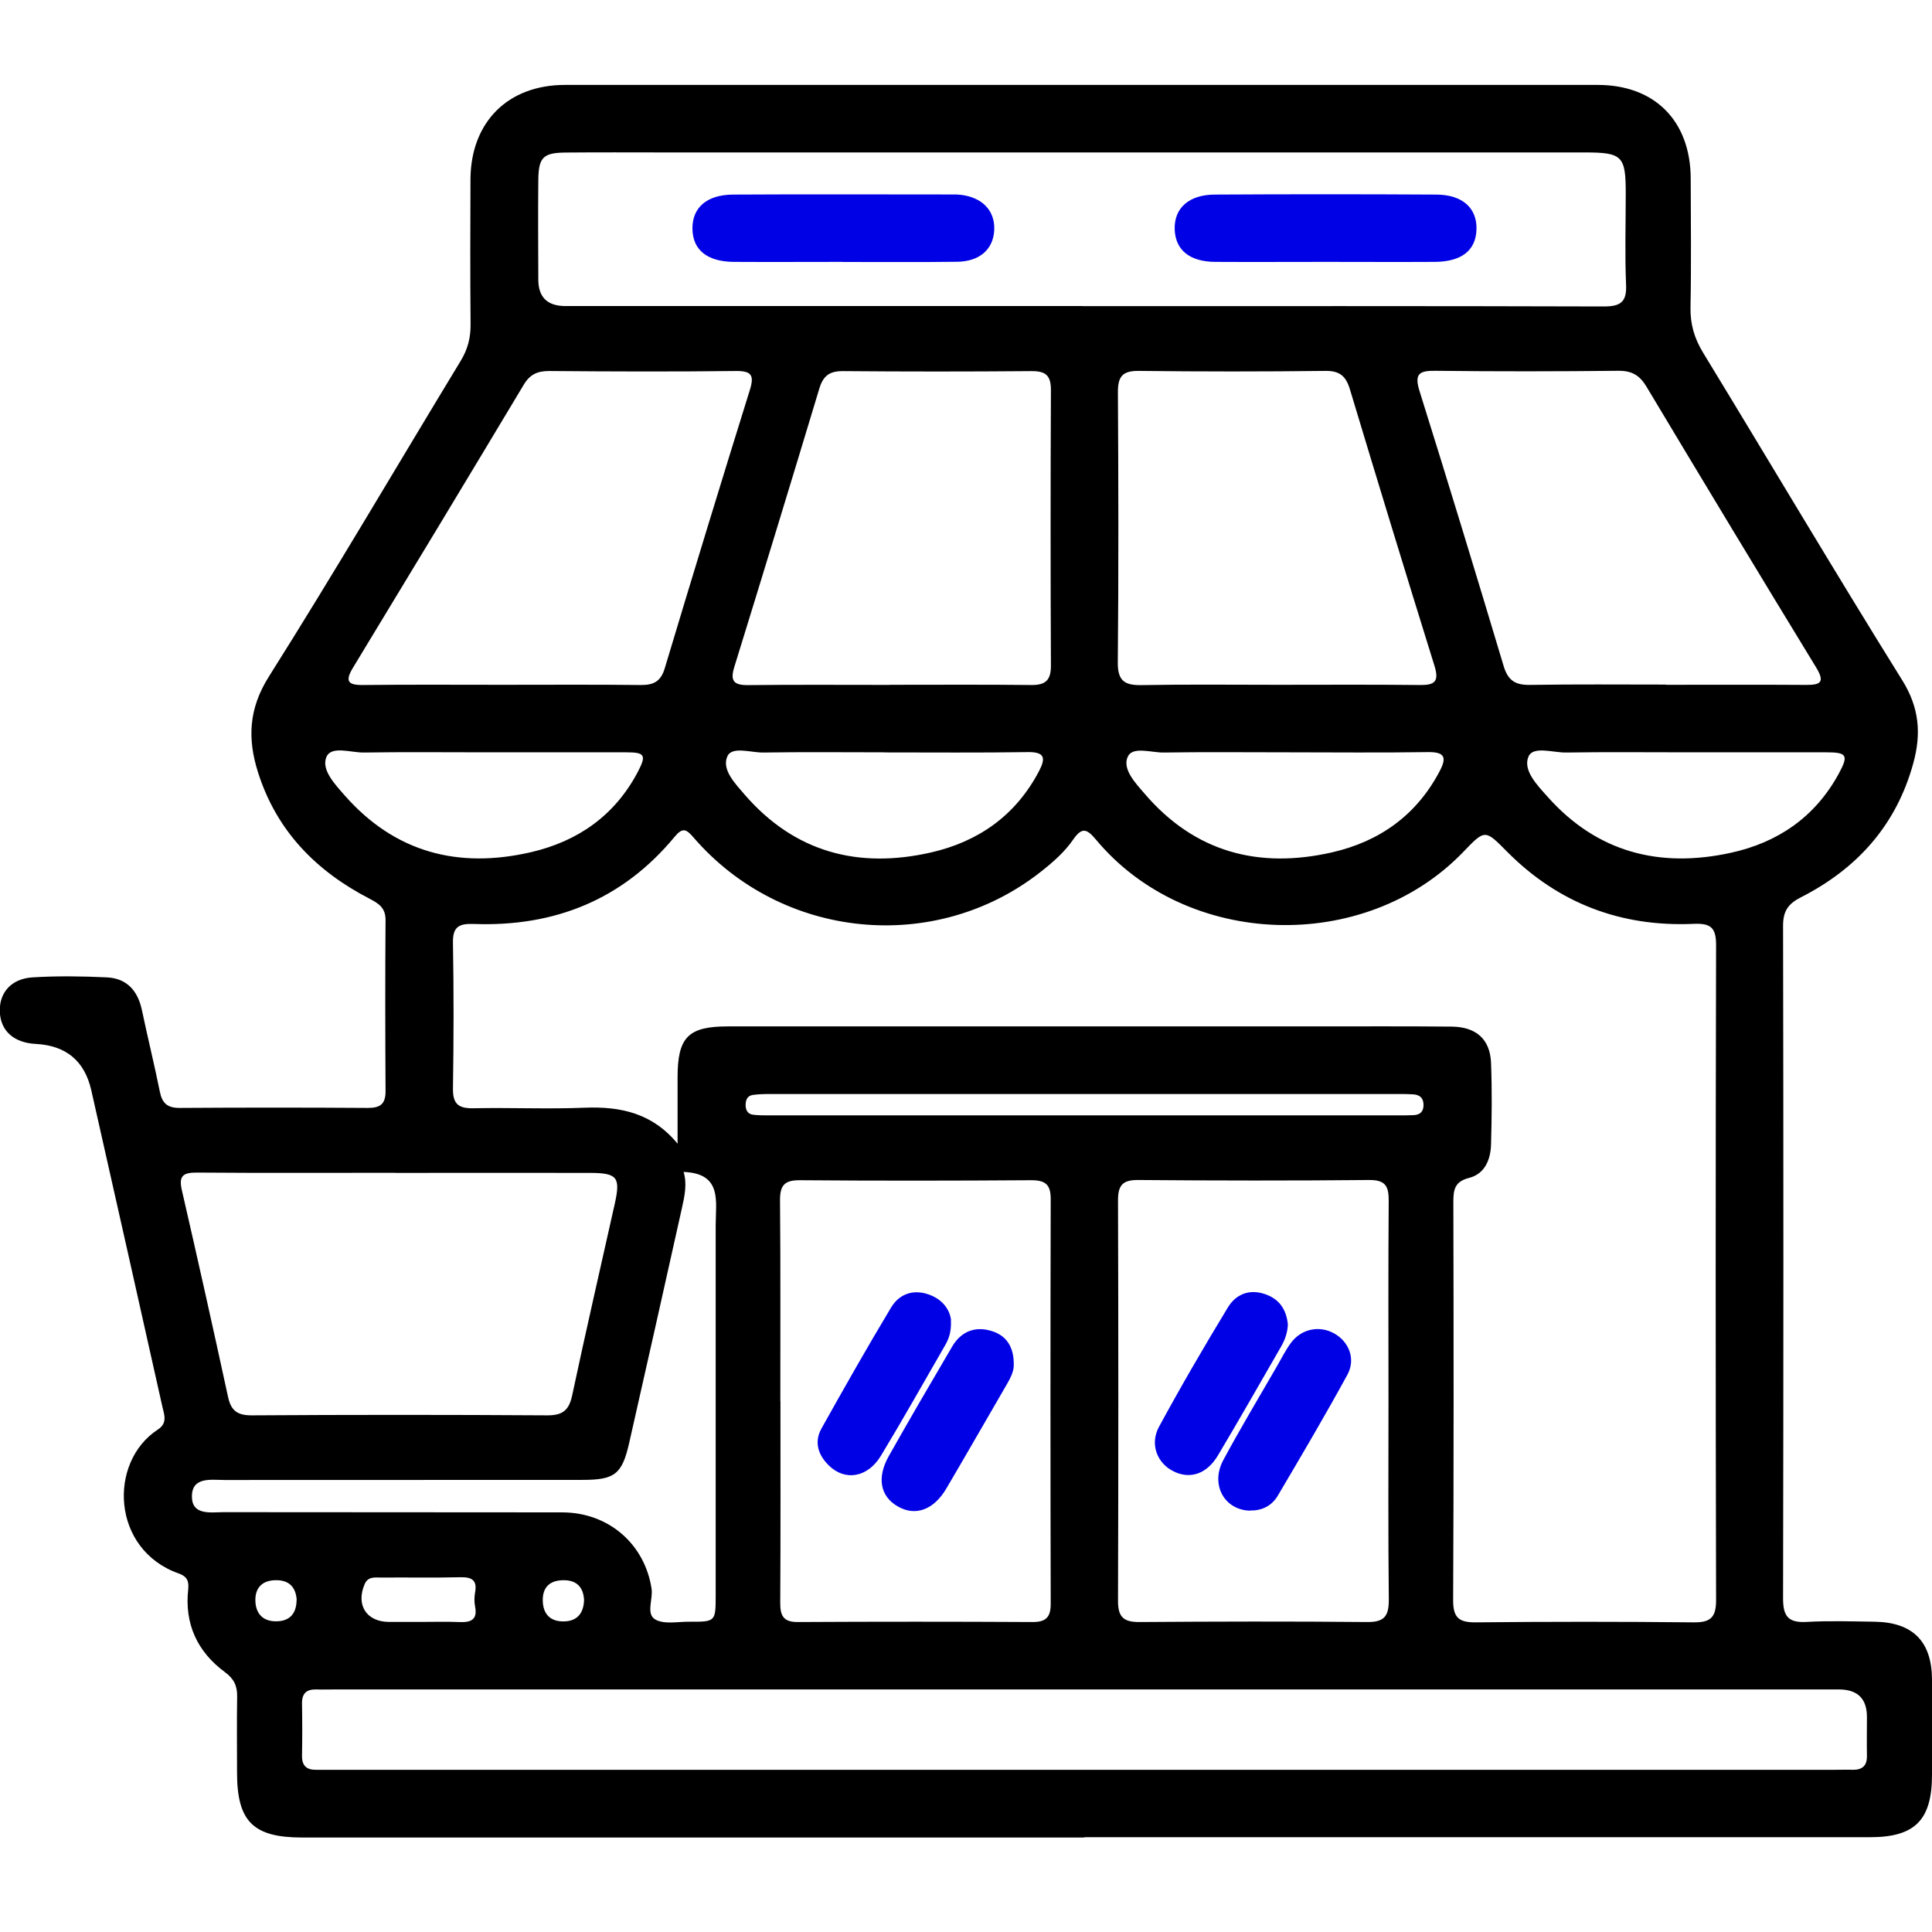 <svg width="182" height="182" viewBox="0 0 182 182" fill="none" xmlns="http://www.w3.org/2000/svg">
<g clip-path="url(#clip0_816_269)">
<path d="M102.14 173.1C77.59 173.1 53.04 173.1 28.48 173.1C23.84 173.1 22.33 171.59 22.33 166.97C22.33 164.59 22.3 162.21 22.34 159.82C22.36 158.81 22.03 158.14 21.19 157.52C18.58 155.6 17.37 152.96 17.73 149.72C17.82 148.87 17.56 148.48 16.82 148.22C10.48 145.97 10.17 137.72 14.88 134.66C15.8 134.06 15.47 133.26 15.3 132.53C13.08 122.59 10.84 112.64 8.6 102.71C7.973 99.943 6.227 98.487 3.36 98.34C1.27 98.23 0.02 97.08 -0.02 95.24C-0.05 93.48 1.08 92.19 3.08 92.07C5.39 91.93 7.72 91.96 10.04 92.07C11.94 92.15 12.98 93.32 13.37 95.16C13.91 97.73 14.54 100.28 15.06 102.85C15.28 103.94 15.78 104.37 16.91 104.37C22.83 104.33 28.76 104.33 34.68 104.37C35.84 104.37 36.33 103.98 36.32 102.78C36.29 97.41 36.28 92.03 36.32 86.66C36.32 85.51 35.67 85.11 34.81 84.66C29.78 82.06 26.06 78.28 24.31 72.77C23.31 69.62 23.41 66.79 25.32 63.75C31.51 53.94 37.37 43.92 43.39 34.01C44.06 32.91 44.34 31.83 44.33 30.56C44.29 25.98 44.3 21.4 44.32 16.82C44.38 11.48 47.86 8 53.22 8C85.65 8 118.08 8 150.51 8C155.9 8 159.26 11.41 159.27 16.84C159.28 20.87 159.33 24.9 159.25 28.93C159.22 30.53 159.61 31.87 160.44 33.23C166.7 43.5 172.83 53.86 179.19 64.07C180.81 66.66 181 69.12 180.24 71.89C178.64 77.74 174.94 81.84 169.63 84.54C168.43 85.15 167.97 85.85 167.97 87.2C168.01 108.33 168.01 129.46 167.97 150.59C167.97 152.27 168.47 152.88 170.17 152.79C172.3 152.67 174.44 152.74 176.58 152.77C180.19 152.82 181.98 154.63 182 158.2C182.01 161.19 182 164.19 182 167.18C182 171.45 180.4 173.07 176.17 173.07C163.96 173.07 151.74 173.07 139.53 173.07C127.07 173.07 114.61 173.07 102.15 173.07L102.14 173.1ZM63.83 107.72C63.83 105.65 63.83 103.57 63.83 101.5C63.83 97.7 64.83 96.69 68.58 96.69C87.02 96.69 105.47 96.69 123.91 96.69C128.19 96.69 132.46 96.67 136.74 96.71C139.06 96.73 140.37 97.9 140.46 100.12C140.56 102.68 140.53 105.25 140.46 107.81C140.42 109.23 139.88 110.58 138.4 110.96C137.05 111.3 136.91 112.05 136.91 113.2C136.94 125.72 136.95 138.24 136.89 150.76C136.89 152.4 137.44 152.84 139.01 152.83C145.85 152.76 152.69 152.76 159.53 152.83C161.09 152.85 161.66 152.41 161.66 150.76C161.61 130.18 161.61 109.6 161.66 89.01C161.66 87.35 161.12 86.96 159.53 87.03C152.71 87.33 146.81 85.1 141.98 80.24C139.89 78.13 139.91 78.1 137.83 80.27C128.55 89.89 111.77 89.34 103.24 79.09C102.38 78.06 101.92 77.91 101.11 79.07C100.28 80.28 99.16 81.25 98 82.16C88.07 89.94 73.64 88.52 65.33 78.89C64.66 78.11 64.31 77.91 63.55 78.83C58.65 84.75 52.24 87.32 44.64 87.04C43.26 86.99 42.64 87.28 42.67 88.81C42.75 93.39 42.74 97.97 42.67 102.55C42.65 104.04 43.23 104.43 44.62 104.4C48.1 104.33 51.59 104.49 55.06 104.35C58.49 104.21 61.48 104.88 63.83 107.74V107.72ZM101.98 28.84C118.34 28.84 134.71 28.82 151.07 28.87C152.63 28.87 153.26 28.48 153.18 26.82C153.06 23.96 153.15 21.08 153.15 18.21C153.15 14.68 152.83 14.36 149.27 14.36C120.39 14.36 91.51 14.36 62.63 14.36C59.52 14.36 56.4 14.34 53.29 14.37C51.16 14.39 50.73 14.82 50.71 16.99C50.68 20.1 50.7 23.22 50.71 26.33C50.71 27.997 51.56 28.83 53.26 28.83C69.5 28.83 85.74 28.83 101.99 28.83L101.98 28.84ZM102.34 159.15C78.77 159.15 55.19 159.15 31.62 159.15C31.01 159.15 30.4 159.17 29.79 159.15C28.88 159.13 28.44 159.52 28.45 160.46C28.48 162.11 28.48 163.76 28.45 165.41C28.44 166.35 28.9 166.74 29.79 166.72C30.34 166.72 30.89 166.72 31.44 166.72C78.59 166.72 125.74 166.72 172.89 166.72C173.44 166.72 173.99 166.7 174.54 166.72C175.44 166.73 175.89 166.33 175.87 165.4C175.85 164.18 175.87 162.96 175.87 161.74C175.87 160.02 174.993 159.157 173.24 159.15C149.6 159.15 125.97 159.15 102.33 159.15H102.34ZM73.52 131.96C73.52 138.31 73.54 144.66 73.5 151.01C73.5 152.21 73.8 152.8 75.13 152.8C82.52 152.76 89.91 152.76 97.3 152.8C98.59 152.8 98.99 152.28 98.98 151.05C98.95 138.35 98.95 125.65 98.98 112.95C98.98 111.56 98.46 111.18 97.14 111.18C89.87 111.23 82.61 111.24 75.34 111.18C73.85 111.17 73.47 111.71 73.48 113.11C73.54 119.4 73.5 125.69 73.51 131.98L73.52 131.96ZM130.8 131.99C130.8 125.7 130.77 119.41 130.82 113.12C130.83 111.77 130.53 111.15 129 111.16C121.73 111.23 114.47 111.22 107.2 111.16C105.73 111.15 105.32 111.68 105.32 113.08C105.36 125.66 105.36 138.24 105.32 150.82C105.32 152.36 105.87 152.81 107.35 152.8C114.49 152.75 121.64 152.73 128.78 152.8C130.44 152.82 130.84 152.22 130.83 150.66C130.76 144.43 130.8 138.2 130.8 131.97V131.99ZM37.25 110.48C31.02 110.48 24.8 110.51 18.57 110.46C17.28 110.45 16.81 110.74 17.13 112.11C18.62 118.59 20.07 125.08 21.48 131.58C21.76 132.89 22.36 133.34 23.73 133.33C33.01 133.27 42.29 133.27 51.57 133.33C53.02 133.33 53.6 132.84 53.9 131.45C55.18 125.43 56.57 119.42 57.91 113.41C58.47 110.9 58.16 110.5 55.58 110.49C49.47 110.48 43.37 110.49 37.26 110.49L37.25 110.48ZM120.37 64.51C124.82 64.51 129.28 64.48 133.73 64.53C135.11 64.55 135.6 64.25 135.14 62.75C132.44 54.08 129.79 45.39 127.17 36.69C126.8 35.45 126.22 34.92 124.86 34.94C119 35.01 113.15 35.01 107.29 34.94C105.75 34.92 105.3 35.46 105.31 36.95C105.36 45.43 105.38 53.91 105.3 62.39C105.28 64.14 105.94 64.57 107.55 64.54C111.82 64.46 116.09 64.51 120.36 64.51H120.37ZM83.82 64.51C88.27 64.51 92.73 64.48 97.18 64.53C98.52 64.54 99 64.05 99 62.71C98.96 54.05 98.96 45.39 99 36.73C99 35.35 98.49 34.95 97.16 34.96C91.24 35.01 85.33 35.01 79.41 34.96C78.15 34.95 77.55 35.4 77.19 36.58C74.55 45.33 71.88 54.08 69.18 62.81C68.77 64.12 69.09 64.55 70.46 64.54C74.91 64.49 79.36 64.52 83.82 64.52V64.51ZM156.94 64.51C161.33 64.51 165.73 64.49 170.12 64.52C171.48 64.53 171.94 64.29 171.1 62.9C165.73 54.1 160.4 45.27 155.1 36.42C154.46 35.35 153.72 34.92 152.46 34.93C146.72 34.99 140.99 35 135.25 34.93C133.69 34.91 133.21 35.2 133.73 36.86C136.43 45.47 139.06 54.11 141.65 62.75C142.06 64.12 142.76 64.54 144.13 64.52C148.4 64.45 152.67 64.49 156.94 64.49V64.51ZM47.38 64.51C51.71 64.51 56.04 64.48 60.37 64.53C61.58 64.54 62.25 64.19 62.62 62.96C65.25 54.2 67.92 45.46 70.64 36.73C71.08 35.32 70.77 34.93 69.29 34.95C63.44 35.02 57.58 35 51.72 34.95C50.62 34.95 49.91 35.28 49.34 36.24C44.01 45.13 38.65 54.01 33.27 62.87C32.51 64.12 32.7 64.55 34.2 64.53C38.59 64.48 42.98 64.51 47.37 64.51H47.38ZM64.4 110.41C64.74 111.53 64.49 112.68 64.24 113.8C62.6 121.18 60.94 128.56 59.27 135.93C58.6 138.88 57.91 139.41 54.87 139.41C43.64 139.41 32.41 139.41 21.18 139.42C19.89 139.42 18.06 139.08 18.08 141C18.1 142.79 19.87 142.45 21.11 142.45C31.73 142.47 42.35 142.45 52.97 142.47C57.35 142.48 60.74 145.47 61.38 149.66C61.53 150.66 60.83 152.04 61.73 152.56C62.57 153.04 63.86 152.76 64.96 152.77C67.42 152.78 67.42 152.77 67.42 150.21C67.42 138.61 67.42 127.02 67.42 115.42C67.42 113.16 68.05 110.55 64.41 110.4L64.4 110.41ZM45.62 70.87C41.84 70.87 38.06 70.83 34.28 70.89C33.06 70.91 31.21 70.22 30.75 71.31C30.24 72.51 31.56 73.89 32.47 74.93C37.2 80.31 43.17 81.86 50.01 80.28C54.43 79.26 57.91 76.83 60.07 72.74C60.92 71.12 60.76 70.87 58.97 70.87C54.52 70.86 50.07 70.87 45.62 70.87ZM83.26 70.87C79.48 70.87 75.7 70.83 71.92 70.89C70.74 70.91 68.95 70.27 68.52 71.25C67.96 72.51 69.28 73.84 70.17 74.88C74.87 80.29 80.84 81.86 87.68 80.31C92.17 79.29 95.68 76.82 97.87 72.66C98.52 71.42 98.45 70.82 96.79 70.85C92.28 70.92 87.77 70.88 83.26 70.88V70.87ZM121.15 70.87C117.31 70.87 113.47 70.83 109.63 70.89C108.46 70.91 106.7 70.28 106.24 71.28C105.7 72.45 106.96 73.76 107.82 74.76C112.53 80.27 118.54 81.87 125.46 80.3C129.95 79.28 133.45 76.79 135.63 72.63C136.32 71.31 136.07 70.83 134.5 70.85C130.05 70.92 125.6 70.87 121.15 70.87ZM158.87 70.87C155.09 70.87 151.31 70.83 147.53 70.89C146.3 70.91 144.41 70.24 143.98 71.29C143.45 72.59 144.83 73.98 145.79 75.06C150.45 80.3 156.34 81.8 163.03 80.34C167.46 79.38 170.97 76.98 173.19 72.93C174.17 71.14 174 70.87 172.03 70.87C167.64 70.87 163.25 70.87 158.86 70.87H158.87ZM102.24 105.07C112.06 105.07 121.88 105.07 131.71 105.07C132.2 105.07 132.69 105.07 133.17 105.05C133.73 105.02 134.08 104.76 134.1 104.15C134.12 103.47 133.78 103.13 133.12 103.09C132.69 103.06 132.27 103.06 131.84 103.06C112.07 103.06 92.31 103.06 72.54 103.06C71.99 103.06 71.44 103.07 70.9 103.15C70.4 103.23 70.24 103.62 70.24 104.1C70.24 104.59 70.45 104.95 70.94 105.01C71.48 105.08 72.04 105.07 72.58 105.07C82.46 105.07 92.35 105.07 102.23 105.07H102.24ZM39.57 152.79C40.79 152.79 42 152.75 43.21 152.8C44.3 152.85 45.02 152.65 44.75 151.31C44.67 150.9 44.68 150.45 44.75 150.04C44.97 148.88 44.49 148.56 43.38 148.58C40.89 148.64 38.4 148.59 35.91 148.61C35.32 148.61 34.67 148.49 34.35 149.23C33.51 151.2 34.52 152.78 36.65 152.79C37.62 152.79 38.59 152.79 39.57 152.79ZM55.02 150.72C54.95 149.45 54.26 148.84 53.04 148.86C51.81 148.88 51.11 149.51 51.13 150.77C51.15 152.08 51.87 152.79 53.19 152.74C54.44 152.69 54.98 151.9 55.02 150.73V150.72ZM27.95 150.71C27.86 149.44 27.16 148.82 25.91 148.86C24.64 148.9 24 149.64 24.06 150.87C24.12 152.1 24.86 152.77 26.09 152.73C27.36 152.7 27.93 151.93 27.94 150.71H27.95Z" fill="black"/>
<path d="M79.38 24.67C75.96 24.67 72.54 24.69 69.13 24.67C66.61 24.65 65.25 23.54 65.23 21.54C65.21 19.56 66.58 18.34 69.07 18.33C75.97 18.29 82.86 18.32 89.76 18.32C90 18.32 90.25 18.32 90.49 18.35C92.55 18.59 93.74 19.85 93.66 21.67C93.58 23.47 92.3 24.63 90.18 24.66C86.58 24.71 82.98 24.67 79.38 24.68V24.67Z" fill="#0101E5"/>
<path d="M124.9 24.67C121.42 24.67 117.94 24.69 114.46 24.67C112.06 24.65 110.73 23.55 110.66 21.62C110.59 19.63 111.97 18.34 114.43 18.33C121.39 18.29 128.35 18.29 135.3 18.33C137.77 18.34 139.14 19.6 139.09 21.59C139.04 23.58 137.7 24.66 135.14 24.67C131.72 24.69 128.3 24.67 124.89 24.67H124.9Z" fill="#0101E5"/>
<path d="M89.58 124.34C89.63 125.49 89.38 126.11 89.05 126.7C87.04 130.18 85.07 133.69 82.99 137.13C81.74 139.2 79.6 139.55 78.08 138.05C77.07 137.07 76.67 135.84 77.39 134.56C79.53 130.73 81.69 126.92 83.95 123.16C84.7 121.92 85.98 121.43 87.45 121.93C88.81 122.39 89.48 123.4 89.59 124.35L89.58 124.34Z" fill="#0101E5"/>
<path d="M95.5 128.53C95.53 129.1 95.23 129.76 94.85 130.4C92.95 133.67 91.07 136.96 89.15 140.22C87.96 142.24 86.24 142.86 84.59 141.92C82.93 140.98 82.57 139.22 83.73 137.16C85.68 133.7 87.68 130.28 89.69 126.86C90.54 125.41 91.88 124.89 93.46 125.4C94.81 125.83 95.51 126.88 95.5 128.53Z" fill="#0101E5"/>
<path d="M121.32 124.77C121.29 125.52 121.06 126.2 120.69 126.84C118.71 130.27 116.76 133.71 114.73 137.11C113.68 138.87 112.1 139.37 110.56 138.61C109.01 137.85 108.29 136.06 109.18 134.41C111.24 130.61 113.42 126.87 115.66 123.18C116.4 121.95 117.64 121.4 119.14 121.9C120.52 122.36 121.18 123.36 121.32 124.76V124.77Z" fill="#0101E5"/>
<path d="M117.77 142.31C115.35 142.26 114 139.87 115.23 137.56C116.84 134.56 118.6 131.64 120.3 128.69C120.73 127.95 121.11 127.18 121.61 126.5C122.6 125.17 124.29 124.84 125.68 125.61C127.08 126.39 127.74 128.03 126.92 129.52C124.82 133.36 122.6 137.13 120.37 140.9C119.82 141.83 118.89 142.33 117.76 142.29L117.77 142.31Z" fill="#0101E5"/>
</g>
<defs>
<clipPath id="clip0_816_269">
<rect width="182" height="165.1" fill="white" transform="translate(0 8)"/>
</clipPath>
</defs>
</svg>
